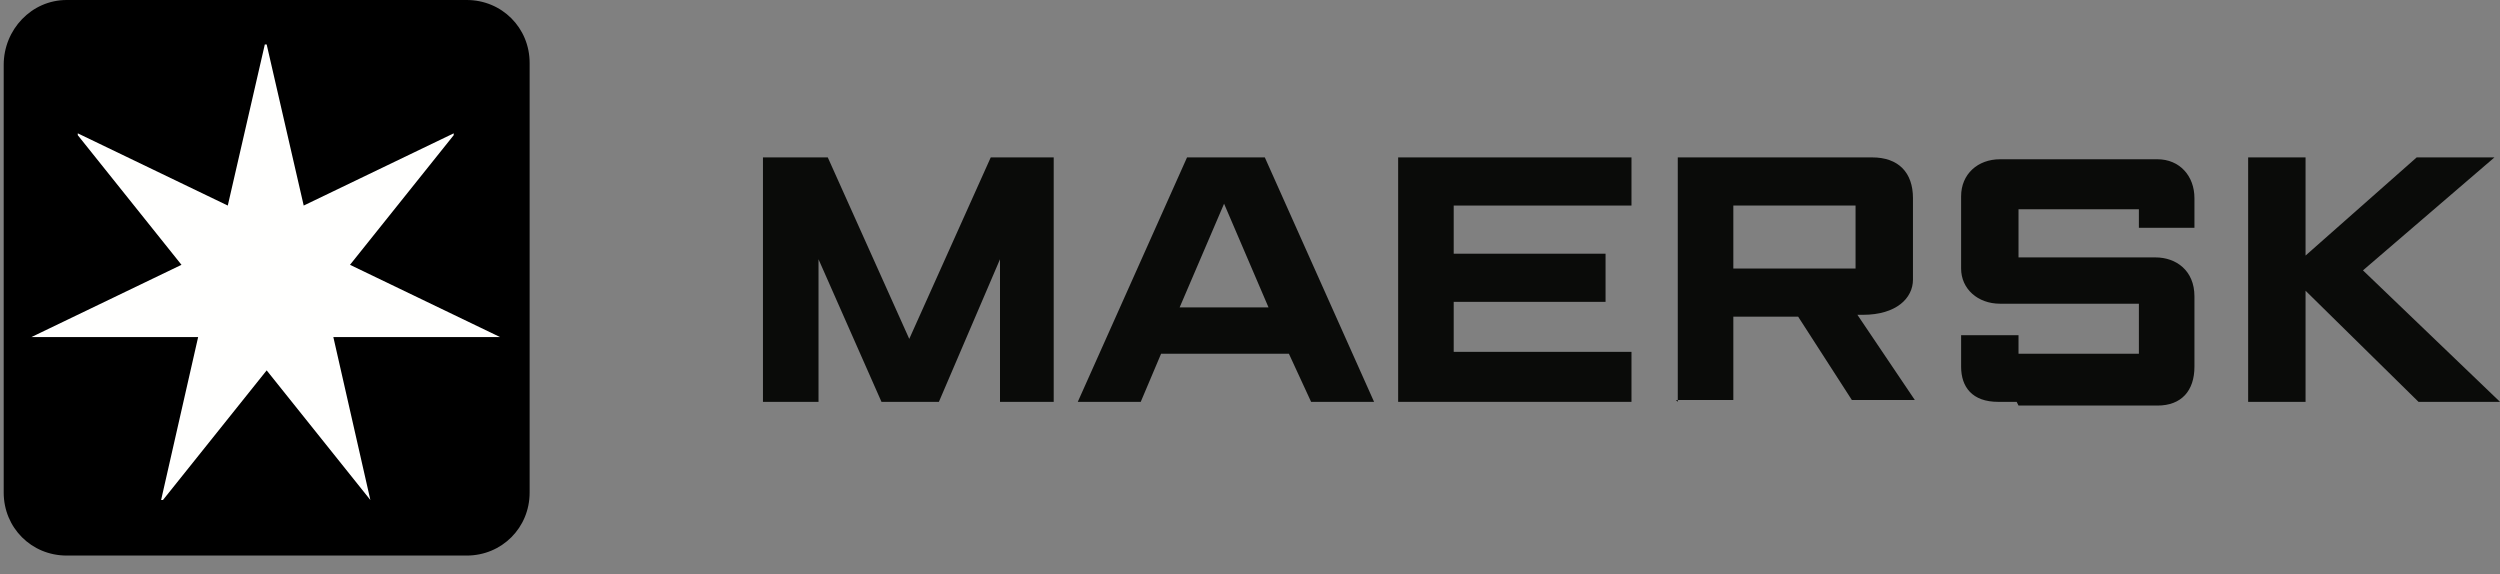 <?xml version="1.0" encoding="UTF-8"?>
<svg id="Layer_1" xmlns="http://www.w3.org/2000/svg" version="1.1" viewBox="0 0 135 31">
  <rect x="0" y="0" width="135" height="31" fill="#808080" stroke="none"/>
  <!-- Generator: Adobe Illustrator 29.8.1, SVG Export Plug-In . SVG Version: 2.1.1 Build 2)  -->
  <defs>
    <style>
      .st0 {
        fill: #fffffe;
      }

      .st0, .st1, .st2 {
        fill-rule: evenodd;
      }

      .st2 {
        fill: #0a0b09;
      }
    </style>
  </defs>
  <polyline id="Fill-4" class="st2" points="41.2 21.7 41.2 8.5 44.7 8.5 49.1 18.3 53.5 8.5 56.9 8.5 56.9 21.7 54 21.7 54 14 50.7 21.7 47.6 21.7 44.2 14 44.2 21.7 41.2 21.7"/>
  <path id="Fill-5" class="st2" d="M68.5,16.6l-2.4-5.6-2.4,5.6h4.8ZM61.6,21.7h-3.4l5.9-13.2h4.2l5.9,13.2h-3.4l-1.2-2.6h-6.9l-1.1,2.6Z"/>
  <polyline id="Fill-6" class="st2" points="75.5 21.7 75.5 8.5 88.1 8.5 88.1 11.1 78.5 11.1 78.5 13.7 86.7 13.7 86.7 16.3 78.5 16.3 78.5 19 88.1 19 88.1 21.7 75.5 21.7"/>
  <path id="Fill-7" class="st2" d="M93.6,14.5h6.6v-3.4h-6.6v3.4ZM90.6,21.7v-13.2h10.5c1.4,0,2.2.8,2.2,2.2v4.4c0,1-.9,1.9-2.7,1.9,0,0-.2,0-.3,0l3.1,4.6h-3.4l-2.9-4.5h-3.5v4.5h-3.1Z"/>
  <path id="Fill-8" class="st2" d="M108.9,21.7h-1c-1.4,0-2-.8-2-1.9v-1.7h3.1v1h6.5v-2.7h-7.5c-1.2,0-2.1-.8-2.1-1.9v-3.9c0-1.2.9-2,2.1-2h8.5c1.2,0,2,.9,2,2.1v1.6h-3v-1h-6.5v2.6h7.4c1.1,0,2.1.7,2.1,2.1v3.8c0,1.3-.7,2.1-2,2.1h-7.5"/>
  <polyline id="Fill-9" class="st2" points="121.4 21.7 121.4 8.5 124.5 8.5 124.5 13.8 130.5 8.5 134.7 8.5 127.6 14.6 135 21.7 130.6 21.7 124.5 15.7 124.5 21.7 121.4 21.7"/>
  <path id="Fill-10" class="st1" d="M28.6,26.6c0,1.9-1.5,3.4-3.4,3.4H3.6c-1.9,0-3.4-1.5-3.4-3.4V3.5C.2,1.6,1.7,0,3.6,0h21.6c1.9,0,3.4,1.5,3.4,3.4v23.1"/>
  <polyline id="Fill-11" class="st0" points="18.9 14.3 24.5 7.3 24.5 7.2 16.4 11.1 14.4 2.4 14.3 2.4 12.3 11.1 4.2 7.2 4.2 7.3 9.8 14.3 1.7 18.2 1.7 18.2 10.7 18.2 8.7 27 8.8 27 14.4 20 20 27 20 27 18 18.2 27 18.2 27 18.2 18.9 14.3"/>
</svg>